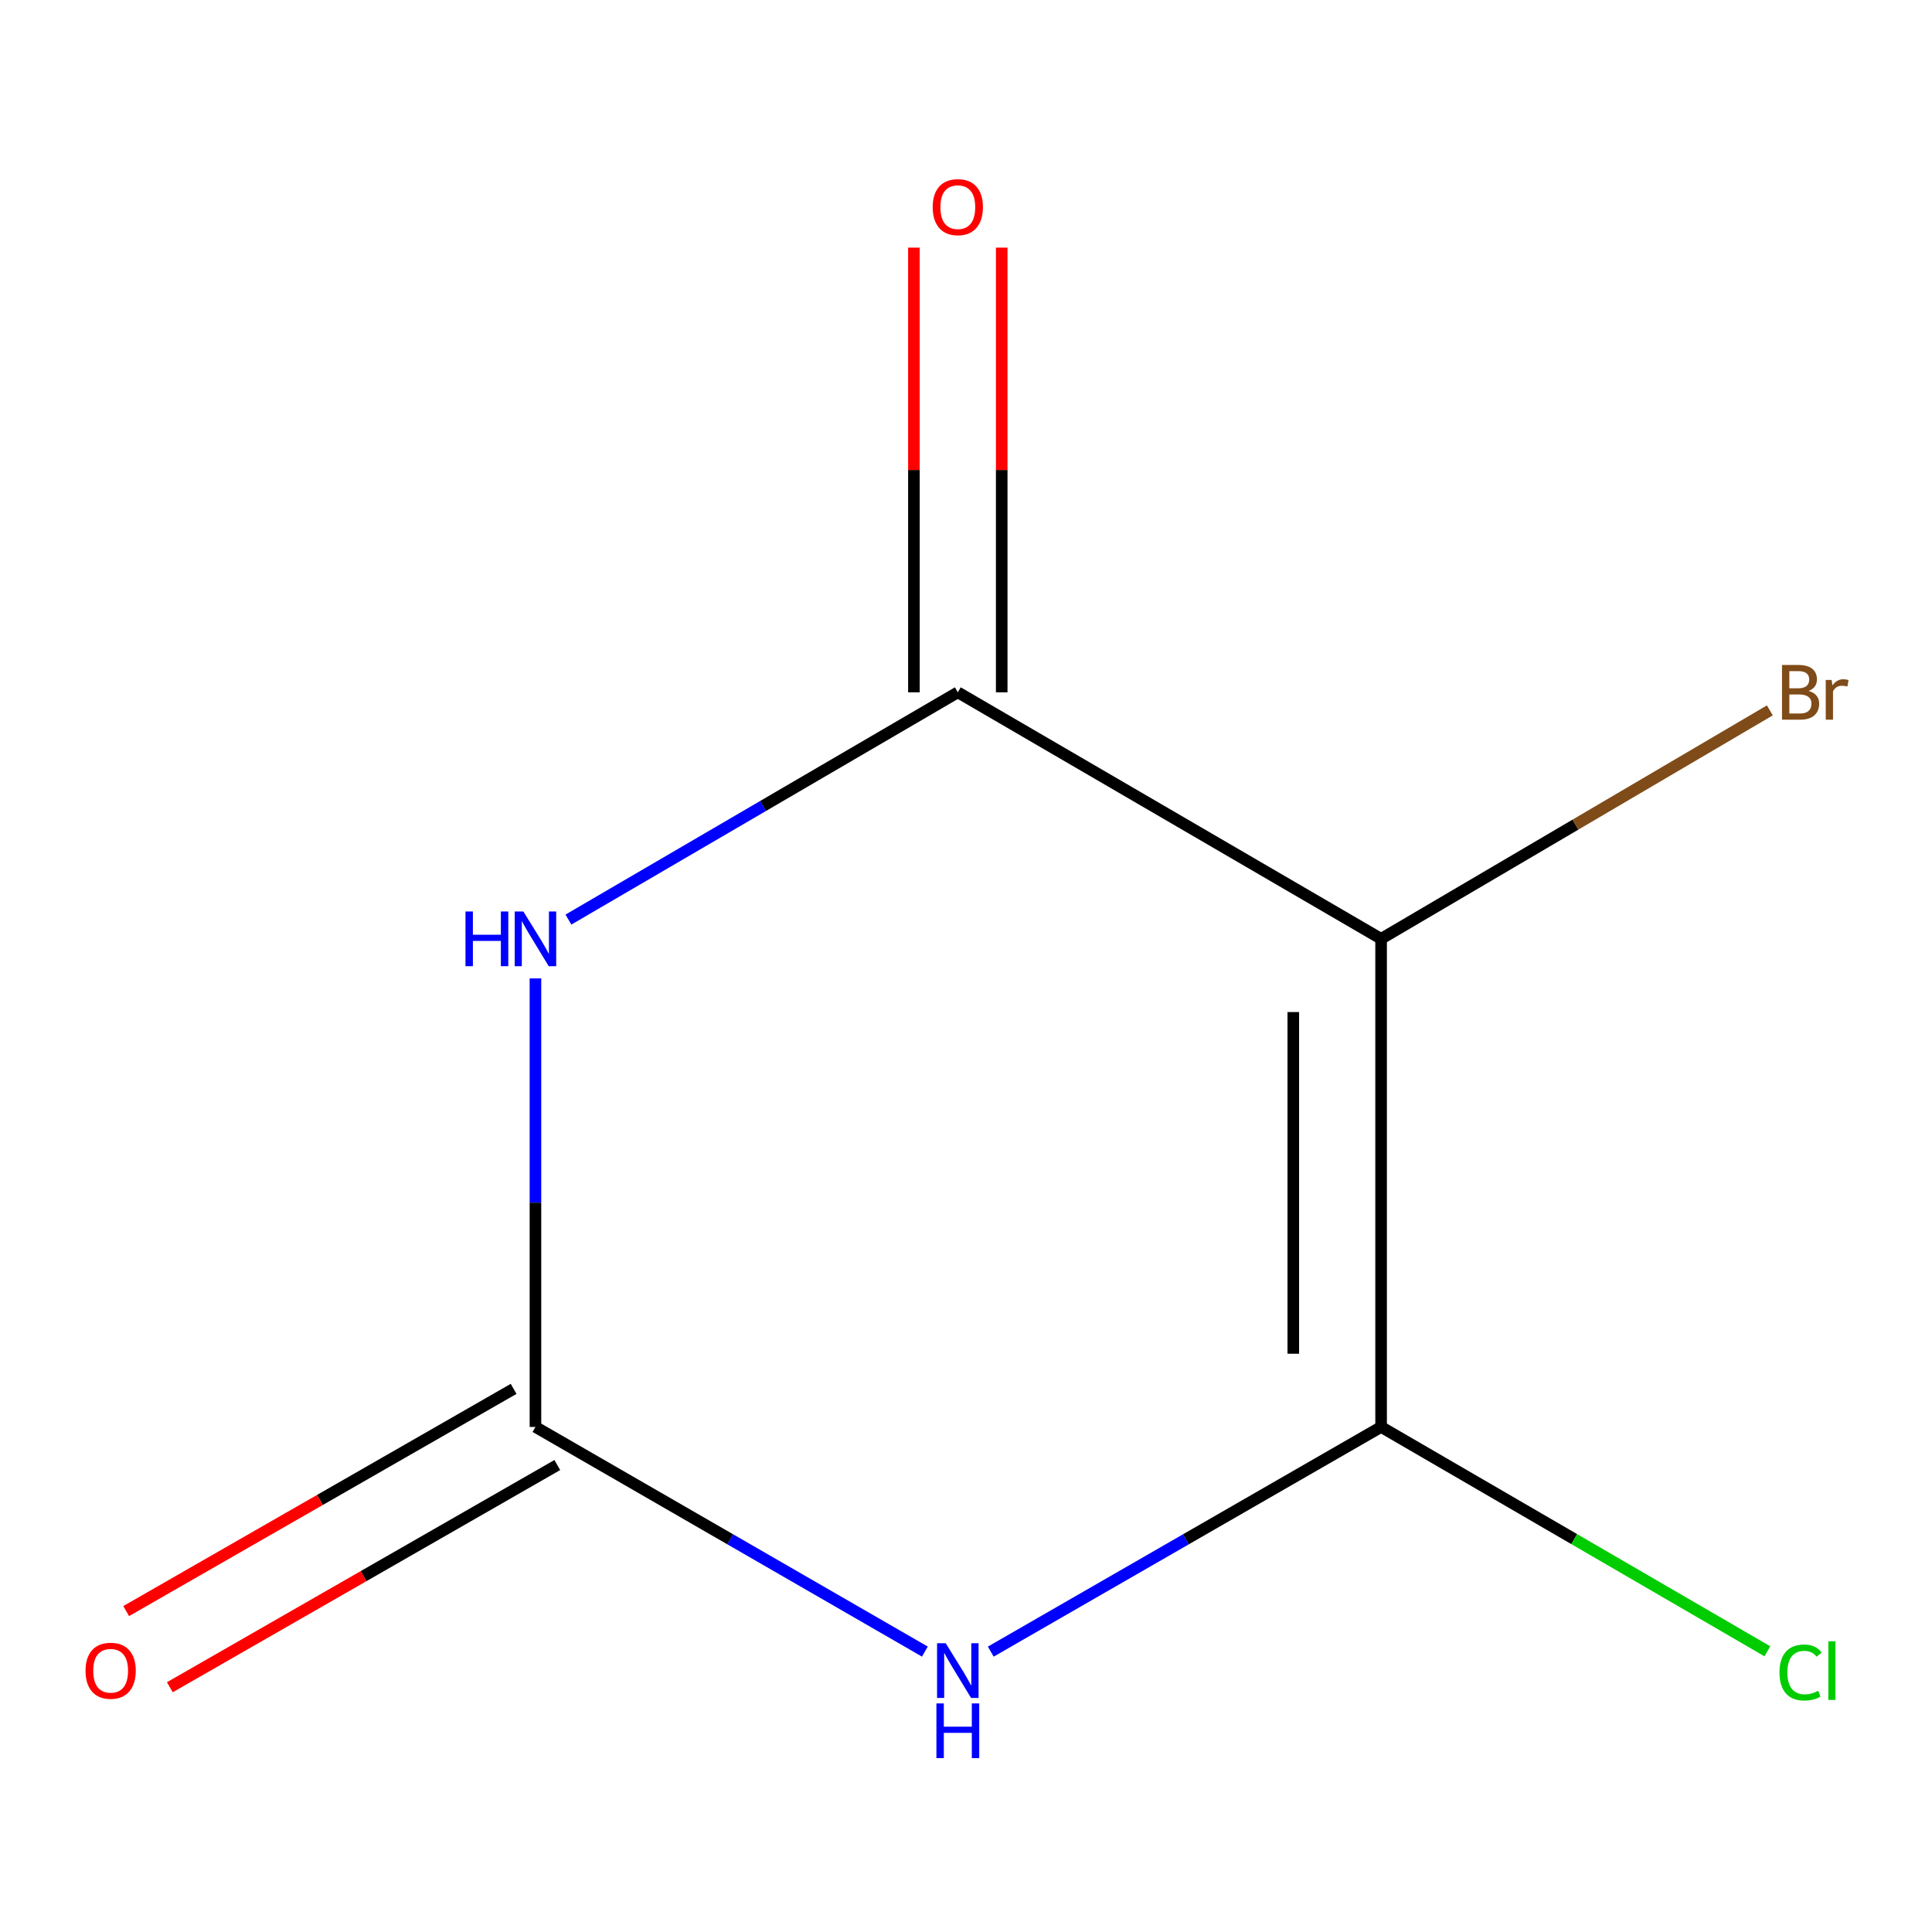 <?xml version='1.0' encoding='iso-8859-1'?>
<svg version='1.1' baseProfile='full'
              xmlns='http://www.w3.org/2000/svg'
                      xmlns:rdkit='http://www.rdkit.org/xml'
                      xmlns:xlink='http://www.w3.org/1999/xlink'
                  xml:space='preserve'
width='1000px' height='1000px' viewBox='0 0 1000 1000'>
<!-- END OF HEADER -->
<rect style='opacity:1.0;fill:#FFFFFF;stroke:none' width='1000' height='1000' x='0' y='0'> </rect>
<path class='bond-0' d='M 512.824,854.876 L 613.841,796.731' style='fill:none;fill-rule:evenodd;stroke:#0000FF;stroke-width:6px;stroke-linecap:butt;stroke-linejoin:miter;stroke-opacity:1' />
<path class='bond-0' d='M 613.841,796.731 L 714.858,738.586' style='fill:none;fill-rule:evenodd;stroke:#000000;stroke-width:6px;stroke-linecap:butt;stroke-linejoin:miter;stroke-opacity:1' />
<path class='bond-4' d='M 478.714,854.861 L 377.932,796.723' style='fill:none;fill-rule:evenodd;stroke:#0000FF;stroke-width:6px;stroke-linecap:butt;stroke-linejoin:miter;stroke-opacity:1' />
<path class='bond-4' d='M 377.932,796.723 L 277.149,738.586' style='fill:none;fill-rule:evenodd;stroke:#000000;stroke-width:6px;stroke-linecap:butt;stroke-linejoin:miter;stroke-opacity:1' />
<path class='bond-1' d='M 714.858,738.586 L 714.858,485.939' style='fill:none;fill-rule:evenodd;stroke:#000000;stroke-width:6px;stroke-linecap:butt;stroke-linejoin:miter;stroke-opacity:1' />
<path class='bond-1' d='M 669.413,700.689 L 669.413,523.836' style='fill:none;fill-rule:evenodd;stroke:#000000;stroke-width:6px;stroke-linecap:butt;stroke-linejoin:miter;stroke-opacity:1' />
<path class='bond-8' d='M 714.858,738.586 L 814.822,796.647' style='fill:none;fill-rule:evenodd;stroke:#000000;stroke-width:6px;stroke-linecap:butt;stroke-linejoin:miter;stroke-opacity:1' />
<path class='bond-8' d='M 814.822,796.647 L 914.786,854.707' style='fill:none;fill-rule:evenodd;stroke:#00CC00;stroke-width:6px;stroke-linecap:butt;stroke-linejoin:miter;stroke-opacity:1' />
<path class='bond-7' d='M 714.858,485.939 L 815.462,426.816' style='fill:none;fill-rule:evenodd;stroke:#000000;stroke-width:6px;stroke-linecap:butt;stroke-linejoin:miter;stroke-opacity:1' />
<path class='bond-7' d='M 815.462,426.816 L 916.067,367.693' style='fill:none;fill-rule:evenodd;stroke:#7F4C19;stroke-width:6px;stroke-linecap:butt;stroke-linejoin:miter;stroke-opacity:1' />
<path class='bond-9' d='M 714.858,485.939 L 495.764,358.34' style='fill:none;fill-rule:evenodd;stroke:#000000;stroke-width:6px;stroke-linecap:butt;stroke-linejoin:miter;stroke-opacity:1' />
<path class='bond-2' d='M 277.149,506.415 L 277.149,622.501' style='fill:none;fill-rule:evenodd;stroke:#0000FF;stroke-width:6px;stroke-linecap:butt;stroke-linejoin:miter;stroke-opacity:1' />
<path class='bond-2' d='M 277.149,622.501 L 277.149,738.586' style='fill:none;fill-rule:evenodd;stroke:#000000;stroke-width:6px;stroke-linecap:butt;stroke-linejoin:miter;stroke-opacity:1' />
<path class='bond-3' d='M 294.217,475.977 L 394.99,417.158' style='fill:none;fill-rule:evenodd;stroke:#0000FF;stroke-width:6px;stroke-linecap:butt;stroke-linejoin:miter;stroke-opacity:1' />
<path class='bond-3' d='M 394.99,417.158 L 495.764,358.34' style='fill:none;fill-rule:evenodd;stroke:#000000;stroke-width:6px;stroke-linecap:butt;stroke-linejoin:miter;stroke-opacity:1' />
<path class='bond-5' d='M 518.486,358.34 L 518.486,243.256' style='fill:none;fill-rule:evenodd;stroke:#000000;stroke-width:6px;stroke-linecap:butt;stroke-linejoin:miter;stroke-opacity:1' />
<path class='bond-5' d='M 518.486,243.256 L 518.486,128.171' style='fill:none;fill-rule:evenodd;stroke:#FF0000;stroke-width:6px;stroke-linecap:butt;stroke-linejoin:miter;stroke-opacity:1' />
<path class='bond-5' d='M 473.041,358.34 L 473.041,243.256' style='fill:none;fill-rule:evenodd;stroke:#000000;stroke-width:6px;stroke-linecap:butt;stroke-linejoin:miter;stroke-opacity:1' />
<path class='bond-5' d='M 473.041,243.256 L 473.041,128.171' style='fill:none;fill-rule:evenodd;stroke:#FF0000;stroke-width:6px;stroke-linecap:butt;stroke-linejoin:miter;stroke-opacity:1' />
<path class='bond-6' d='M 265.844,718.876 L 165.574,776.385' style='fill:none;fill-rule:evenodd;stroke:#000000;stroke-width:6px;stroke-linecap:butt;stroke-linejoin:miter;stroke-opacity:1' />
<path class='bond-6' d='M 165.574,776.385 L 65.304,833.895' style='fill:none;fill-rule:evenodd;stroke:#FF0000;stroke-width:6px;stroke-linecap:butt;stroke-linejoin:miter;stroke-opacity:1' />
<path class='bond-6' d='M 288.454,758.297 L 188.184,815.806' style='fill:none;fill-rule:evenodd;stroke:#000000;stroke-width:6px;stroke-linecap:butt;stroke-linejoin:miter;stroke-opacity:1' />
<path class='bond-6' d='M 188.184,815.806 L 87.914,873.316' style='fill:none;fill-rule:evenodd;stroke:#FF0000;stroke-width:6px;stroke-linecap:butt;stroke-linejoin:miter;stroke-opacity:1' />
<path  class='atom-0' d='M 489.504 850.536
L 498.784 865.536
Q 499.704 867.016, 501.184 869.696
Q 502.664 872.376, 502.744 872.536
L 502.744 850.536
L 506.504 850.536
L 506.504 878.856
L 502.624 878.856
L 492.664 862.456
Q 491.504 860.536, 490.264 858.336
Q 489.064 856.136, 488.704 855.456
L 488.704 878.856
L 485.024 878.856
L 485.024 850.536
L 489.504 850.536
' fill='#0000FF'/>
<path  class='atom-0' d='M 484.684 881.688
L 488.524 881.688
L 488.524 893.728
L 503.004 893.728
L 503.004 881.688
L 506.844 881.688
L 506.844 910.008
L 503.004 910.008
L 503.004 896.928
L 488.524 896.928
L 488.524 910.008
L 484.684 910.008
L 484.684 881.688
' fill='#0000FF'/>
<path  class='atom-3' d='M 240.929 471.779
L 244.769 471.779
L 244.769 483.819
L 259.249 483.819
L 259.249 471.779
L 263.089 471.779
L 263.089 500.099
L 259.249 500.099
L 259.249 487.019
L 244.769 487.019
L 244.769 500.099
L 240.929 500.099
L 240.929 471.779
' fill='#0000FF'/>
<path  class='atom-3' d='M 270.889 471.779
L 280.169 486.779
Q 281.089 488.259, 282.569 490.939
Q 284.049 493.619, 284.129 493.779
L 284.129 471.779
L 287.889 471.779
L 287.889 500.099
L 284.009 500.099
L 274.049 483.699
Q 272.889 481.779, 271.649 479.579
Q 270.449 477.379, 270.089 476.699
L 270.089 500.099
L 266.409 500.099
L 266.409 471.779
L 270.889 471.779
' fill='#0000FF'/>
<path  class='atom-6' d='M 482.764 107.211
Q 482.764 100.411, 486.124 96.611
Q 489.484 92.811, 495.764 92.811
Q 502.044 92.811, 505.404 96.611
Q 508.764 100.411, 508.764 107.211
Q 508.764 114.091, 505.364 118.011
Q 501.964 121.891, 495.764 121.891
Q 489.524 121.891, 486.124 118.011
Q 482.764 114.131, 482.764 107.211
M 495.764 118.691
Q 500.084 118.691, 502.404 115.811
Q 504.764 112.891, 504.764 107.211
Q 504.764 101.651, 502.404 98.851
Q 500.084 96.011, 495.764 96.011
Q 491.444 96.011, 489.084 98.811
Q 486.764 101.611, 486.764 107.211
Q 486.764 112.931, 489.084 115.811
Q 491.444 118.691, 495.764 118.691
' fill='#FF0000'/>
<path  class='atom-7' d='M 44.272 864.776
Q 44.272 857.976, 47.632 854.176
Q 50.992 850.376, 57.272 850.376
Q 63.552 850.376, 66.912 854.176
Q 70.272 857.976, 70.272 864.776
Q 70.272 871.656, 66.872 875.576
Q 63.472 879.456, 57.272 879.456
Q 51.032 879.456, 47.632 875.576
Q 44.272 871.696, 44.272 864.776
M 57.272 876.256
Q 61.592 876.256, 63.912 873.376
Q 66.272 870.456, 66.272 864.776
Q 66.272 859.216, 63.912 856.416
Q 61.592 853.576, 57.272 853.576
Q 52.952 853.576, 50.592 856.376
Q 48.272 859.176, 48.272 864.776
Q 48.272 870.496, 50.592 873.376
Q 52.952 876.256, 57.272 876.256
' fill='#FF0000'/>
<path  class='atom-8' d='M 936.123 357.62
Q 938.843 358.38, 940.203 360.06
Q 941.603 361.7, 941.603 364.14
Q 941.603 368.06, 939.083 370.3
Q 936.603 372.5, 931.883 372.5
L 922.363 372.5
L 922.363 344.18
L 930.723 344.18
Q 935.563 344.18, 938.003 346.14
Q 940.443 348.1, 940.443 351.7
Q 940.443 355.98, 936.123 357.62
M 926.163 347.38
L 926.163 356.26
L 930.723 356.26
Q 933.523 356.26, 934.963 355.14
Q 936.443 353.98, 936.443 351.7
Q 936.443 347.38, 930.723 347.38
L 926.163 347.38
M 931.883 369.3
Q 934.643 369.3, 936.123 367.98
Q 937.603 366.66, 937.603 364.14
Q 937.603 361.82, 935.963 360.66
Q 934.363 359.46, 931.283 359.46
L 926.163 359.46
L 926.163 369.3
L 931.883 369.3
' fill='#7F4C19'/>
<path  class='atom-8' d='M 948.043 351.94
L 948.483 354.78
Q 950.643 351.58, 954.163 351.58
Q 955.283 351.58, 956.803 351.98
L 956.203 355.34
Q 954.483 354.94, 953.523 354.94
Q 951.843 354.94, 950.723 355.62
Q 949.643 356.26, 948.763 357.82
L 948.763 372.5
L 945.003 372.5
L 945.003 351.94
L 948.043 351.94
' fill='#7F4C19'/>
<path  class='atom-9' d='M 921.063 865.676
Q 921.063 858.636, 924.343 854.956
Q 927.663 851.236, 933.943 851.236
Q 939.783 851.236, 942.903 855.356
L 940.263 857.516
Q 937.983 854.516, 933.943 854.516
Q 929.663 854.516, 927.383 857.396
Q 925.143 860.236, 925.143 865.676
Q 925.143 871.276, 927.463 874.156
Q 929.823 877.036, 934.383 877.036
Q 937.503 877.036, 941.143 875.156
L 942.263 878.156
Q 940.783 879.116, 938.543 879.676
Q 936.303 880.236, 933.823 880.236
Q 927.663 880.236, 924.343 876.476
Q 921.063 872.716, 921.063 865.676
' fill='#00CC00'/>
<path  class='atom-9' d='M 946.343 849.516
L 950.023 849.516
L 950.023 879.876
L 946.343 879.876
L 946.343 849.516
' fill='#00CC00'/>
</svg>
